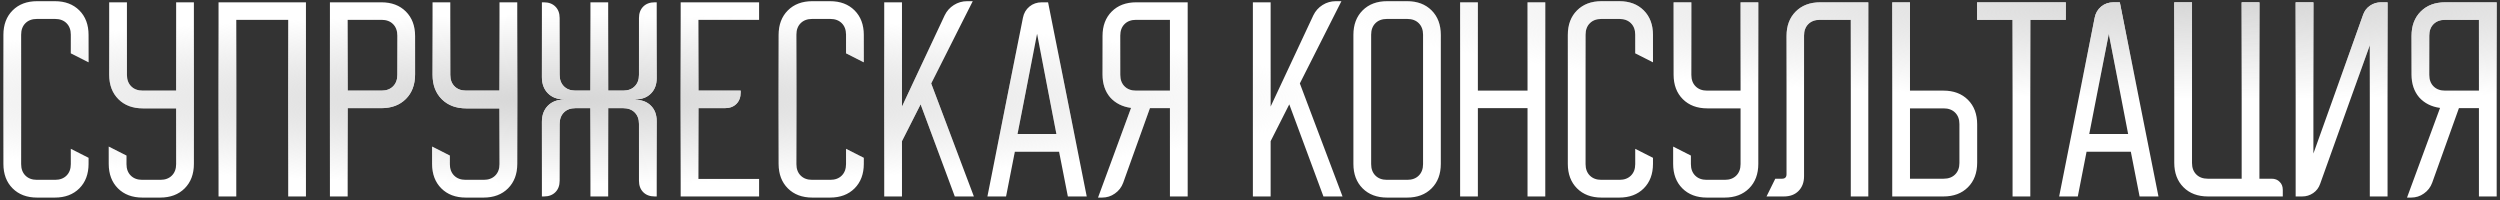 <?xml version="1.0" encoding="UTF-8"?> <svg xmlns="http://www.w3.org/2000/svg" width="649" height="52" viewBox="0 0 649 52" fill="none"><rect x="0" y="0" width="649" height="52" fill="#333333" stroke="none"/> <path d="M0.882 42.542V9.058C0.882 6.414 1.679 4.294 3.274 2.7C4.868 1.106 6.988 0.308 9.632 0.308H14.241C16.885 0.308 19.004 1.106 20.599 2.7C22.193 4.294 22.991 6.414 22.991 9.058V16.175L18.382 13.842V9C18.382 7.756 18.013 6.764 17.274 6.025C16.535 5.286 15.543 4.917 14.299 4.917H9.574C8.329 4.917 7.338 5.286 6.599 6.025C5.86 6.764 5.49 7.756 5.49 9V42.6C5.49 43.844 5.86 44.836 6.599 45.575C7.338 46.314 8.329 46.683 9.574 46.683H14.299C15.543 46.683 16.535 46.314 17.274 45.575C18.013 44.836 18.382 43.844 18.382 42.6V38.633L22.991 40.967V42.542C22.991 45.186 22.193 47.306 20.599 48.9C19.004 50.494 16.885 51.292 14.241 51.292H9.632C6.988 51.292 4.868 50.494 3.274 48.9C1.679 47.306 0.882 45.186 0.882 42.542ZM28.226 42.542V38.05L32.834 40.383V42.6C32.834 43.844 33.204 44.836 33.943 45.575C34.681 46.314 35.673 46.683 36.918 46.683H41.643C42.887 46.683 43.879 46.314 44.618 45.575C45.356 44.836 45.726 43.844 45.726 42.6V28.133H37.093C34.448 28.133 32.329 27.336 30.734 25.742C29.14 24.147 28.343 22.028 28.343 19.383V0.6H32.951V19.442C32.951 20.686 33.32 21.678 34.059 22.417C34.798 23.156 35.79 23.525 37.034 23.525H45.726V0.6H50.334V42.542C50.334 45.186 49.537 47.306 47.943 48.9C46.348 50.494 44.229 51.292 41.584 51.292H36.976C34.331 51.292 32.212 50.494 30.618 48.9C29.023 47.306 28.226 45.186 28.226 42.542ZM79.423 0.6V51H74.815V5.15H61.34V51H56.732V0.6H79.423ZM99.006 0.6C101.651 0.6 103.77 1.397 105.364 2.992C106.959 4.586 107.756 6.706 107.756 9.35V19.325C107.756 21.969 106.959 24.089 105.364 25.683C103.77 27.278 101.651 28.075 99.006 28.075H90.256V51H85.648V0.6H99.006ZM90.256 23.525H99.064C100.309 23.525 101.301 23.156 102.039 22.417C102.778 21.678 103.148 20.686 103.148 19.442V9.233C103.148 7.989 102.778 6.997 102.039 6.258C101.301 5.519 100.309 5.15 99.064 5.15H90.256V23.525ZM112.171 42.542V38.05L116.78 40.383V42.6C116.78 43.844 117.149 44.836 117.888 45.575C118.627 46.314 119.618 46.683 120.863 46.683H125.588C126.832 46.683 127.824 46.314 128.563 45.575C129.302 44.836 129.671 43.844 129.671 42.6V28.133H121.038C118.393 28.133 116.274 27.336 114.68 25.742C113.085 24.147 112.288 22.028 112.288 19.383V0.6H116.896V19.442C116.896 20.686 117.266 21.678 118.005 22.417C118.743 23.156 119.735 23.525 120.98 23.525H129.671V0.6H134.28V42.542C134.28 45.186 133.482 47.306 131.888 48.9C130.293 50.494 128.174 51.292 125.53 51.292H120.921C118.277 51.292 116.157 50.494 114.563 48.9C112.968 47.306 112.171 45.186 112.171 42.542ZM140.677 20.025V0.6H141.202C142.447 0.6 143.438 0.969 144.177 1.708C144.916 2.447 145.285 3.439 145.285 4.683V19.442C145.285 20.686 145.655 21.678 146.394 22.417C147.133 23.156 148.124 23.525 149.369 23.525H153.277V0.6H157.885V23.525H161.794C163.038 23.525 164.03 23.156 164.769 22.417C165.508 21.678 165.877 20.686 165.877 19.442V4.683C165.877 3.439 166.247 2.447 166.985 1.708C167.724 0.969 168.716 0.6 169.96 0.6H170.485V20.258C170.485 21.931 169.98 23.272 168.969 24.283C167.958 25.294 166.616 25.8 164.944 25.8V25.917C166.616 25.917 167.958 26.422 168.969 27.433C169.98 28.444 170.485 29.786 170.485 31.458V51H169.96C168.716 51 167.724 50.631 166.985 49.892C166.247 49.153 165.877 48.161 165.877 46.917V32.158C165.877 30.914 165.508 29.922 164.769 29.183C164.03 28.444 163.038 28.075 161.794 28.075H157.885V51H153.277V28.075H149.369C148.124 28.075 147.133 28.444 146.394 29.183C145.655 29.922 145.285 30.914 145.285 32.158V46.917C145.285 48.161 144.916 49.153 144.177 49.892C143.438 50.631 142.447 51 141.202 51H140.677V31.633C140.677 29.883 141.202 28.483 142.252 27.433C143.302 26.383 144.702 25.858 146.452 25.858H146.51V25.8H146.452C144.702 25.8 143.302 25.275 142.252 24.225C141.202 23.175 140.677 21.775 140.677 20.025ZM176.702 0.6H197.061V5.15H181.311V23.525H192.277V23.992C192.277 25.236 191.908 26.228 191.169 26.967C190.43 27.706 189.439 28.075 188.194 28.075H181.311V46.45H197.061V51H176.702V0.6ZM202.132 42.542V9.058C202.132 6.414 202.929 4.294 204.524 2.7C206.118 1.106 208.238 0.308 210.882 0.308H215.49C218.135 0.308 220.254 1.106 221.849 2.7C223.443 4.294 224.24 6.414 224.24 9.058V16.175L219.632 13.842V9C219.632 7.756 219.263 6.764 218.524 6.025C217.785 5.286 216.793 4.917 215.549 4.917H210.824C209.579 4.917 208.588 5.286 207.849 6.025C207.11 6.764 206.74 7.756 206.74 9V42.6C206.74 43.844 207.11 44.836 207.849 45.575C208.588 46.314 209.579 46.683 210.824 46.683H215.549C216.793 46.683 217.785 46.314 218.524 45.575C219.263 44.836 219.632 43.844 219.632 42.6V38.633L224.24 40.967V42.542C224.24 45.186 223.443 47.306 221.849 48.9C220.254 50.494 218.135 51.292 215.49 51.292H210.882C208.238 51.292 206.118 50.494 204.524 48.9C202.929 47.306 202.132 45.186 202.132 42.542ZM234.153 0.6V27.667L245.236 3.983C245.78 2.856 246.578 1.961 247.628 1.3C248.678 0.639 249.825 0.308 251.069 0.308H252.528L241.736 21.658L252.819 51H247.861L238.994 27.083L234.153 36.65V51H229.544V0.6H234.153ZM265.549 4.625C265.782 3.419 266.346 2.447 267.24 1.708C268.135 0.969 269.204 0.6 270.449 0.6H272.082L282.115 51H277.215L274.94 39.392H263.449L261.174 51H256.332L265.549 4.625ZM274.24 34.783L269.224 8.767L264.149 34.783H274.24ZM285.048 51.292L293.623 28.017C291.367 27.706 289.559 26.792 288.198 25.275C286.875 23.719 286.214 21.736 286.214 19.325V9.35C286.214 6.706 287.011 4.586 288.606 2.992C290.2 1.397 292.32 0.6 294.964 0.6H308.323V51H303.714V28.075H298.523L291.581 47.442C291.153 48.608 290.434 49.542 289.423 50.242C288.45 50.942 287.342 51.292 286.098 51.292H285.048ZM294.906 23.525H303.714V5.15H294.906C293.661 5.15 292.67 5.519 291.931 6.258C291.192 6.997 290.823 7.989 290.823 9.233V19.442C290.823 20.686 291.192 21.678 291.931 22.417C292.67 23.156 293.661 23.525 294.906 23.525ZM329.856 0.6V27.667L340.939 3.983C341.484 2.856 342.281 1.961 343.331 1.3C344.381 0.639 345.528 0.308 346.772 0.308H348.231L337.439 21.658L348.522 51H343.564L334.697 27.083L329.856 36.65V51H325.247V0.6H329.856ZM351.342 9.058C351.342 6.414 352.14 4.294 353.734 2.7C355.329 1.106 357.448 0.308 360.092 0.308H365.284C367.929 0.308 370.048 1.106 371.642 2.7C373.237 4.294 374.034 6.414 374.034 9.058V42.542C374.034 45.186 373.237 47.306 371.642 48.9C370.048 50.494 367.929 51.292 365.284 51.292H360.092C357.448 51.292 355.329 50.494 353.734 48.9C352.14 47.306 351.342 45.186 351.342 42.542V9.058ZM360.034 46.683H365.342C366.587 46.683 367.579 46.314 368.317 45.575C369.056 44.836 369.426 43.844 369.426 42.6V9C369.426 7.756 369.056 6.764 368.317 6.025C367.579 5.286 366.587 4.917 365.342 4.917H360.034C358.79 4.917 357.798 5.286 357.059 6.025C356.32 6.764 355.951 7.756 355.951 9V42.6C355.951 43.844 356.32 44.836 357.059 45.575C357.798 46.314 358.79 46.683 360.034 46.683ZM383.655 0.6V23.525H396.546V0.6H401.155V51H396.546V28.075H383.655V51H379.046V0.6H383.655ZM407.005 42.542V9.058C407.005 6.414 407.802 4.294 409.397 2.7C410.991 1.106 413.111 0.308 415.755 0.308H420.364C423.008 0.308 425.127 1.106 426.722 2.7C428.316 4.294 429.114 6.414 429.114 9.058V16.175L424.505 13.842V9C424.505 7.756 424.136 6.764 423.397 6.025C422.658 5.286 421.666 4.917 420.422 4.917H415.697C414.452 4.917 413.461 5.286 412.722 6.025C411.983 6.764 411.614 7.756 411.614 9V42.6C411.614 43.844 411.983 44.836 412.722 45.575C413.461 46.314 414.452 46.683 415.697 46.683H420.422C421.666 46.683 422.658 46.314 423.397 45.575C424.136 44.836 424.505 43.844 424.505 42.6V38.633L429.114 40.967V42.542C429.114 45.186 428.316 47.306 426.722 48.9C425.127 50.494 423.008 51.292 420.364 51.292H415.755C413.111 51.292 410.991 50.494 409.397 48.9C407.802 47.306 407.005 45.186 407.005 42.542ZM434.349 42.542V38.05L438.957 40.383V42.6C438.957 43.844 439.327 44.836 440.066 45.575C440.805 46.314 441.796 46.683 443.041 46.683H447.766C449.01 46.683 450.002 46.314 450.741 45.575C451.48 44.836 451.849 43.844 451.849 42.6V28.133H443.216C440.571 28.133 438.452 27.336 436.857 25.742C435.263 24.147 434.466 22.028 434.466 19.383V0.6H439.074V19.442C439.074 20.686 439.443 21.678 440.182 22.417C440.921 23.156 441.913 23.525 443.157 23.525H451.849V0.6H456.457V42.542C456.457 45.186 455.66 47.306 454.066 48.9C452.471 50.494 450.352 51.292 447.707 51.292H443.099C440.455 51.292 438.335 50.494 436.741 48.9C435.146 47.306 434.349 45.186 434.349 42.542ZM458.589 51L460.864 46.392H462.614C463.392 46.392 463.781 46.003 463.781 45.225V9.35C463.781 6.706 464.578 4.586 466.173 2.992C467.767 1.397 469.886 0.6 472.531 0.6H485.014V51H480.464V5.15H472.414C471.17 5.15 470.178 5.519 469.439 6.258C468.7 6.997 468.331 7.989 468.331 9.233V45.75C468.331 47.344 467.845 48.628 466.873 49.6C465.939 50.533 464.675 51 463.081 51H458.589ZM491.224 51V0.6H495.832V23.525H504.524C507.168 23.525 509.288 24.322 510.882 25.917C512.477 27.511 513.274 29.631 513.274 32.275V42.25C513.274 44.894 512.477 47.014 510.882 48.608C509.288 50.203 507.168 51 504.524 51H491.224ZM495.832 28.133V46.392H504.582C505.827 46.392 506.818 46.022 507.557 45.283C508.296 44.544 508.666 43.553 508.666 42.308V32.217C508.666 30.972 508.296 29.981 507.557 29.242C506.818 28.503 505.827 28.133 504.582 28.133H495.832ZM513.245 5.15V0.6H536.286V5.15H527.07V51H522.461V5.15H513.245ZM543.771 4.625C544.005 3.419 544.569 2.447 545.463 1.708C546.357 0.969 547.427 0.6 548.671 0.6H550.305L560.338 51H555.438L553.163 39.392H541.671L539.396 51H534.555L543.771 4.625ZM552.463 34.783L547.446 8.767L542.371 34.783H552.463ZM564.437 42.25V0.6H569.045V42.308C569.045 43.553 569.415 44.544 570.154 45.283C570.892 46.022 571.884 46.392 573.129 46.392H581.937V0.6H586.545V46.392H589.695C590.59 46.392 591.29 46.664 591.795 47.208C592.34 47.714 592.612 48.414 592.612 49.308V51H573.187C570.542 51 568.423 50.203 566.829 48.608C565.234 47.014 564.437 44.894 564.437 42.25ZM595.951 51V0.6H600.559V39.858L613.451 3.867C613.801 2.856 614.403 2.058 615.259 1.475C616.114 0.892 617.067 0.6 618.117 0.6H619.809V51H615.201V11.742L602.309 47.733C601.959 48.744 601.356 49.542 600.501 50.125C599.645 50.708 598.692 51 597.642 51H595.951ZM624.862 51.292L633.437 28.017C631.181 27.706 629.373 26.792 628.012 25.275C626.69 23.719 626.029 21.736 626.029 19.325V9.35C626.029 6.706 626.826 4.586 628.42 2.992C630.015 1.397 632.134 0.6 634.779 0.6H648.137V51H643.529V28.075H638.337L631.395 47.442C630.968 48.608 630.248 49.542 629.237 50.242C628.265 50.942 627.156 51.292 625.912 51.292H624.862ZM634.72 23.525H643.529V5.15H634.72C633.476 5.15 632.484 5.519 631.745 6.258C631.006 6.997 630.637 7.989 630.637 9.233V19.442C630.637 20.686 631.006 21.678 631.745 22.417C632.484 23.156 633.476 23.525 634.72 23.525Z" fill="white"></path> <path d="M0.882 42.542V9.058C0.882 6.414 1.679 4.294 3.274 2.7C4.868 1.106 6.988 0.308 9.632 0.308H14.241C16.885 0.308 19.004 1.106 20.599 2.7C22.193 4.294 22.991 6.414 22.991 9.058V16.175L18.382 13.842V9C18.382 7.756 18.013 6.764 17.274 6.025C16.535 5.286 15.543 4.917 14.299 4.917H9.574C8.329 4.917 7.338 5.286 6.599 6.025C5.86 6.764 5.49 7.756 5.49 9V42.6C5.49 43.844 5.86 44.836 6.599 45.575C7.338 46.314 8.329 46.683 9.574 46.683H14.299C15.543 46.683 16.535 46.314 17.274 45.575C18.013 44.836 18.382 43.844 18.382 42.6V38.633L22.991 40.967V42.542C22.991 45.186 22.193 47.306 20.599 48.9C19.004 50.494 16.885 51.292 14.241 51.292H9.632C6.988 51.292 4.868 50.494 3.274 48.9C1.679 47.306 0.882 45.186 0.882 42.542ZM28.226 42.542V38.05L32.834 40.383V42.6C32.834 43.844 33.204 44.836 33.943 45.575C34.681 46.314 35.673 46.683 36.918 46.683H41.643C42.887 46.683 43.879 46.314 44.618 45.575C45.356 44.836 45.726 43.844 45.726 42.6V28.133H37.093C34.448 28.133 32.329 27.336 30.734 25.742C29.14 24.147 28.343 22.028 28.343 19.383V0.6H32.951V19.442C32.951 20.686 33.32 21.678 34.059 22.417C34.798 23.156 35.79 23.525 37.034 23.525H45.726V0.6H50.334V42.542C50.334 45.186 49.537 47.306 47.943 48.9C46.348 50.494 44.229 51.292 41.584 51.292H36.976C34.331 51.292 32.212 50.494 30.618 48.9C29.023 47.306 28.226 45.186 28.226 42.542ZM79.423 0.6V51H74.815V5.15H61.34V51H56.732V0.6H79.423ZM99.006 0.6C101.651 0.6 103.77 1.397 105.364 2.992C106.959 4.586 107.756 6.706 107.756 9.35V19.325C107.756 21.969 106.959 24.089 105.364 25.683C103.77 27.278 101.651 28.075 99.006 28.075H90.256V51H85.648V0.6H99.006ZM90.256 23.525H99.064C100.309 23.525 101.301 23.156 102.039 22.417C102.778 21.678 103.148 20.686 103.148 19.442V9.233C103.148 7.989 102.778 6.997 102.039 6.258C101.301 5.519 100.309 5.15 99.064 5.15H90.256V23.525ZM112.171 42.542V38.05L116.78 40.383V42.6C116.78 43.844 117.149 44.836 117.888 45.575C118.627 46.314 119.618 46.683 120.863 46.683H125.588C126.832 46.683 127.824 46.314 128.563 45.575C129.302 44.836 129.671 43.844 129.671 42.6V28.133H121.038C118.393 28.133 116.274 27.336 114.68 25.742C113.085 24.147 112.288 22.028 112.288 19.383V0.6H116.896V19.442C116.896 20.686 117.266 21.678 118.005 22.417C118.743 23.156 119.735 23.525 120.98 23.525H129.671V0.6H134.28V42.542C134.28 45.186 133.482 47.306 131.888 48.9C130.293 50.494 128.174 51.292 125.53 51.292H120.921C118.277 51.292 116.157 50.494 114.563 48.9C112.968 47.306 112.171 45.186 112.171 42.542ZM140.677 20.025V0.6H141.202C142.447 0.6 143.438 0.969 144.177 1.708C144.916 2.447 145.285 3.439 145.285 4.683V19.442C145.285 20.686 145.655 21.678 146.394 22.417C147.133 23.156 148.124 23.525 149.369 23.525H153.277V0.6H157.885V23.525H161.794C163.038 23.525 164.03 23.156 164.769 22.417C165.508 21.678 165.877 20.686 165.877 19.442V4.683C165.877 3.439 166.247 2.447 166.985 1.708C167.724 0.969 168.716 0.6 169.96 0.6H170.485V20.258C170.485 21.931 169.98 23.272 168.969 24.283C167.958 25.294 166.616 25.8 164.944 25.8V25.917C166.616 25.917 167.958 26.422 168.969 27.433C169.98 28.444 170.485 29.786 170.485 31.458V51H169.96C168.716 51 167.724 50.631 166.985 49.892C166.247 49.153 165.877 48.161 165.877 46.917V32.158C165.877 30.914 165.508 29.922 164.769 29.183C164.03 28.444 163.038 28.075 161.794 28.075H157.885V51H153.277V28.075H149.369C148.124 28.075 147.133 28.444 146.394 29.183C145.655 29.922 145.285 30.914 145.285 32.158V46.917C145.285 48.161 144.916 49.153 144.177 49.892C143.438 50.631 142.447 51 141.202 51H140.677V31.633C140.677 29.883 141.202 28.483 142.252 27.433C143.302 26.383 144.702 25.858 146.452 25.858H146.51V25.8H146.452C144.702 25.8 143.302 25.275 142.252 24.225C141.202 23.175 140.677 21.775 140.677 20.025ZM176.702 0.6H197.061V5.15H181.311V23.525H192.277V23.992C192.277 25.236 191.908 26.228 191.169 26.967C190.43 27.706 189.439 28.075 188.194 28.075H181.311V46.45H197.061V51H176.702V0.6ZM202.132 42.542V9.058C202.132 6.414 202.929 4.294 204.524 2.7C206.118 1.106 208.238 0.308 210.882 0.308H215.49C218.135 0.308 220.254 1.106 221.849 2.7C223.443 4.294 224.24 6.414 224.24 9.058V16.175L219.632 13.842V9C219.632 7.756 219.263 6.764 218.524 6.025C217.785 5.286 216.793 4.917 215.549 4.917H210.824C209.579 4.917 208.588 5.286 207.849 6.025C207.11 6.764 206.74 7.756 206.74 9V42.6C206.74 43.844 207.11 44.836 207.849 45.575C208.588 46.314 209.579 46.683 210.824 46.683H215.549C216.793 46.683 217.785 46.314 218.524 45.575C219.263 44.836 219.632 43.844 219.632 42.6V38.633L224.24 40.967V42.542C224.24 45.186 223.443 47.306 221.849 48.9C220.254 50.494 218.135 51.292 215.49 51.292H210.882C208.238 51.292 206.118 50.494 204.524 48.9C202.929 47.306 202.132 45.186 202.132 42.542ZM234.153 0.6V27.667L245.236 3.983C245.78 2.856 246.578 1.961 247.628 1.3C248.678 0.639 249.825 0.308 251.069 0.308H252.528L241.736 21.658L252.819 51H247.861L238.994 27.083L234.153 36.65V51H229.544V0.6H234.153ZM265.549 4.625C265.782 3.419 266.346 2.447 267.24 1.708C268.135 0.969 269.204 0.6 270.449 0.6H272.082L282.115 51H277.215L274.94 39.392H263.449L261.174 51H256.332L265.549 4.625ZM274.24 34.783L269.224 8.767L264.149 34.783H274.24ZM285.048 51.292L293.623 28.017C291.367 27.706 289.559 26.792 288.198 25.275C286.875 23.719 286.214 21.736 286.214 19.325V9.35C286.214 6.706 287.011 4.586 288.606 2.992C290.2 1.397 292.32 0.6 294.964 0.6H308.323V51H303.714V28.075H298.523L291.581 47.442C291.153 48.608 290.434 49.542 289.423 50.242C288.45 50.942 287.342 51.292 286.098 51.292H285.048ZM294.906 23.525H303.714V5.15H294.906C293.661 5.15 292.67 5.519 291.931 6.258C291.192 6.997 290.823 7.989 290.823 9.233V19.442C290.823 20.686 291.192 21.678 291.931 22.417C292.67 23.156 293.661 23.525 294.906 23.525ZM329.856 0.6V27.667L340.939 3.983C341.484 2.856 342.281 1.961 343.331 1.3C344.381 0.639 345.528 0.308 346.772 0.308H348.231L337.439 21.658L348.522 51H343.564L334.697 27.083L329.856 36.65V51H325.247V0.6H329.856ZM351.342 9.058C351.342 6.414 352.14 4.294 353.734 2.7C355.329 1.106 357.448 0.308 360.092 0.308H365.284C367.929 0.308 370.048 1.106 371.642 2.7C373.237 4.294 374.034 6.414 374.034 9.058V42.542C374.034 45.186 373.237 47.306 371.642 48.9C370.048 50.494 367.929 51.292 365.284 51.292H360.092C357.448 51.292 355.329 50.494 353.734 48.9C352.14 47.306 351.342 45.186 351.342 42.542V9.058ZM360.034 46.683H365.342C366.587 46.683 367.579 46.314 368.317 45.575C369.056 44.836 369.426 43.844 369.426 42.6V9C369.426 7.756 369.056 6.764 368.317 6.025C367.579 5.286 366.587 4.917 365.342 4.917H360.034C358.79 4.917 357.798 5.286 357.059 6.025C356.32 6.764 355.951 7.756 355.951 9V42.6C355.951 43.844 356.32 44.836 357.059 45.575C357.798 46.314 358.79 46.683 360.034 46.683ZM383.655 0.6V23.525H396.546V0.6H401.155V51H396.546V28.075H383.655V51H379.046V0.6H383.655ZM407.005 42.542V9.058C407.005 6.414 407.802 4.294 409.397 2.7C410.991 1.106 413.111 0.308 415.755 0.308H420.364C423.008 0.308 425.127 1.106 426.722 2.7C428.316 4.294 429.114 6.414 429.114 9.058V16.175L424.505 13.842V9C424.505 7.756 424.136 6.764 423.397 6.025C422.658 5.286 421.666 4.917 420.422 4.917H415.697C414.452 4.917 413.461 5.286 412.722 6.025C411.983 6.764 411.614 7.756 411.614 9V42.6C411.614 43.844 411.983 44.836 412.722 45.575C413.461 46.314 414.452 46.683 415.697 46.683H420.422C421.666 46.683 422.658 46.314 423.397 45.575C424.136 44.836 424.505 43.844 424.505 42.6V38.633L429.114 40.967V42.542C429.114 45.186 428.316 47.306 426.722 48.9C425.127 50.494 423.008 51.292 420.364 51.292H415.755C413.111 51.292 410.991 50.494 409.397 48.9C407.802 47.306 407.005 45.186 407.005 42.542ZM434.349 42.542V38.05L438.957 40.383V42.6C438.957 43.844 439.327 44.836 440.066 45.575C440.805 46.314 441.796 46.683 443.041 46.683H447.766C449.01 46.683 450.002 46.314 450.741 45.575C451.48 44.836 451.849 43.844 451.849 42.6V28.133H443.216C440.571 28.133 438.452 27.336 436.857 25.742C435.263 24.147 434.466 22.028 434.466 19.383V0.6H439.074V19.442C439.074 20.686 439.443 21.678 440.182 22.417C440.921 23.156 441.913 23.525 443.157 23.525H451.849V0.6H456.457V42.542C456.457 45.186 455.66 47.306 454.066 48.9C452.471 50.494 450.352 51.292 447.707 51.292H443.099C440.455 51.292 438.335 50.494 436.741 48.9C435.146 47.306 434.349 45.186 434.349 42.542ZM458.589 51L460.864 46.392H462.614C463.392 46.392 463.781 46.003 463.781 45.225V9.35C463.781 6.706 464.578 4.586 466.173 2.992C467.767 1.397 469.886 0.6 472.531 0.6H485.014V51H480.464V5.15H472.414C471.17 5.15 470.178 5.519 469.439 6.258C468.7 6.997 468.331 7.989 468.331 9.233V45.75C468.331 47.344 467.845 48.628 466.873 49.6C465.939 50.533 464.675 51 463.081 51H458.589ZM491.224 51V0.6H495.832V23.525H504.524C507.168 23.525 509.288 24.322 510.882 25.917C512.477 27.511 513.274 29.631 513.274 32.275V42.25C513.274 44.894 512.477 47.014 510.882 48.608C509.288 50.203 507.168 51 504.524 51H491.224ZM495.832 28.133V46.392H504.582C505.827 46.392 506.818 46.022 507.557 45.283C508.296 44.544 508.666 43.553 508.666 42.308V32.217C508.666 30.972 508.296 29.981 507.557 29.242C506.818 28.503 505.827 28.133 504.582 28.133H495.832ZM513.245 5.15V0.6H536.286V5.15H527.07V51H522.461V5.15H513.245ZM543.771 4.625C544.005 3.419 544.569 2.447 545.463 1.708C546.357 0.969 547.427 0.6 548.671 0.6H550.305L560.338 51H555.438L553.163 39.392H541.671L539.396 51H534.555L543.771 4.625ZM552.463 34.783L547.446 8.767L542.371 34.783H552.463ZM564.437 42.25V0.6H569.045V42.308C569.045 43.553 569.415 44.544 570.154 45.283C570.892 46.022 571.884 46.392 573.129 46.392H581.937V0.6H586.545V46.392H589.695C590.59 46.392 591.29 46.664 591.795 47.208C592.34 47.714 592.612 48.414 592.612 49.308V51H573.187C570.542 51 568.423 50.203 566.829 48.608C565.234 47.014 564.437 44.894 564.437 42.25ZM595.951 51V0.6H600.559V39.858L613.451 3.867C613.801 2.856 614.403 2.058 615.259 1.475C616.114 0.892 617.067 0.6 618.117 0.6H619.809V51H615.201V11.742L602.309 47.733C601.959 48.744 601.356 49.542 600.501 50.125C599.645 50.708 598.692 51 597.642 51H595.951ZM624.862 51.292L633.437 28.017C631.181 27.706 629.373 26.792 628.012 25.275C626.69 23.719 626.029 21.736 626.029 19.325V9.35C626.029 6.706 626.826 4.586 628.42 2.992C630.015 1.397 632.134 0.6 634.779 0.6H648.137V51H643.529V28.075H638.337L631.395 47.442C630.968 48.608 630.248 49.542 629.237 50.242C628.265 50.942 627.156 51.292 625.912 51.292H624.862ZM634.72 23.525H643.529V5.15H634.72C633.476 5.15 632.484 5.519 631.745 6.258C631.006 6.997 630.637 7.989 630.637 9.233V19.442C630.637 20.686 631.006 21.678 631.745 22.417C632.484 23.156 633.476 23.525 634.72 23.525Z" fill="url(#paint0_radial_166_3)"></path> <path d="M0.882 42.542V9.058C0.882 6.414 1.679 4.294 3.274 2.7C4.868 1.106 6.988 0.308 9.632 0.308H14.241C16.885 0.308 19.004 1.106 20.599 2.7C22.193 4.294 22.991 6.414 22.991 9.058V16.175L18.382 13.842V9C18.382 7.756 18.013 6.764 17.274 6.025C16.535 5.286 15.543 4.917 14.299 4.917H9.574C8.329 4.917 7.338 5.286 6.599 6.025C5.86 6.764 5.49 7.756 5.49 9V42.6C5.49 43.844 5.86 44.836 6.599 45.575C7.338 46.314 8.329 46.683 9.574 46.683H14.299C15.543 46.683 16.535 46.314 17.274 45.575C18.013 44.836 18.382 43.844 18.382 42.6V38.633L22.991 40.967V42.542C22.991 45.186 22.193 47.306 20.599 48.9C19.004 50.494 16.885 51.292 14.241 51.292H9.632C6.988 51.292 4.868 50.494 3.274 48.9C1.679 47.306 0.882 45.186 0.882 42.542ZM28.226 42.542V38.05L32.834 40.383V42.6C32.834 43.844 33.204 44.836 33.943 45.575C34.681 46.314 35.673 46.683 36.918 46.683H41.643C42.887 46.683 43.879 46.314 44.618 45.575C45.356 44.836 45.726 43.844 45.726 42.6V28.133H37.093C34.448 28.133 32.329 27.336 30.734 25.742C29.14 24.147 28.343 22.028 28.343 19.383V0.6H32.951V19.442C32.951 20.686 33.32 21.678 34.059 22.417C34.798 23.156 35.79 23.525 37.034 23.525H45.726V0.6H50.334V42.542C50.334 45.186 49.537 47.306 47.943 48.9C46.348 50.494 44.229 51.292 41.584 51.292H36.976C34.331 51.292 32.212 50.494 30.618 48.9C29.023 47.306 28.226 45.186 28.226 42.542ZM79.423 0.6V51H74.815V5.15H61.34V51H56.732V0.6H79.423ZM99.006 0.6C101.651 0.6 103.77 1.397 105.364 2.992C106.959 4.586 107.756 6.706 107.756 9.35V19.325C107.756 21.969 106.959 24.089 105.364 25.683C103.77 27.278 101.651 28.075 99.006 28.075H90.256V51H85.648V0.6H99.006ZM90.256 23.525H99.064C100.309 23.525 101.301 23.156 102.039 22.417C102.778 21.678 103.148 20.686 103.148 19.442V9.233C103.148 7.989 102.778 6.997 102.039 6.258C101.301 5.519 100.309 5.15 99.064 5.15H90.256V23.525ZM112.171 42.542V38.05L116.78 40.383V42.6C116.78 43.844 117.149 44.836 117.888 45.575C118.627 46.314 119.618 46.683 120.863 46.683H125.588C126.832 46.683 127.824 46.314 128.563 45.575C129.302 44.836 129.671 43.844 129.671 42.6V28.133H121.038C118.393 28.133 116.274 27.336 114.68 25.742C113.085 24.147 112.288 22.028 112.288 19.383V0.6H116.896V19.442C116.896 20.686 117.266 21.678 118.005 22.417C118.743 23.156 119.735 23.525 120.98 23.525H129.671V0.6H134.28V42.542C134.28 45.186 133.482 47.306 131.888 48.9C130.293 50.494 128.174 51.292 125.53 51.292H120.921C118.277 51.292 116.157 50.494 114.563 48.9C112.968 47.306 112.171 45.186 112.171 42.542ZM140.677 20.025V0.6H141.202C142.447 0.6 143.438 0.969 144.177 1.708C144.916 2.447 145.285 3.439 145.285 4.683V19.442C145.285 20.686 145.655 21.678 146.394 22.417C147.133 23.156 148.124 23.525 149.369 23.525H153.277V0.6H157.885V23.525H161.794C163.038 23.525 164.03 23.156 164.769 22.417C165.508 21.678 165.877 20.686 165.877 19.442V4.683C165.877 3.439 166.247 2.447 166.985 1.708C167.724 0.969 168.716 0.6 169.96 0.6H170.485V20.258C170.485 21.931 169.98 23.272 168.969 24.283C167.958 25.294 166.616 25.8 164.944 25.8V25.917C166.616 25.917 167.958 26.422 168.969 27.433C169.98 28.444 170.485 29.786 170.485 31.458V51H169.96C168.716 51 167.724 50.631 166.985 49.892C166.247 49.153 165.877 48.161 165.877 46.917V32.158C165.877 30.914 165.508 29.922 164.769 29.183C164.03 28.444 163.038 28.075 161.794 28.075H157.885V51H153.277V28.075H149.369C148.124 28.075 147.133 28.444 146.394 29.183C145.655 29.922 145.285 30.914 145.285 32.158V46.917C145.285 48.161 144.916 49.153 144.177 49.892C143.438 50.631 142.447 51 141.202 51H140.677V31.633C140.677 29.883 141.202 28.483 142.252 27.433C143.302 26.383 144.702 25.858 146.452 25.858H146.51V25.8H146.452C144.702 25.8 143.302 25.275 142.252 24.225C141.202 23.175 140.677 21.775 140.677 20.025ZM176.702 0.6H197.061V5.15H181.311V23.525H192.277V23.992C192.277 25.236 191.908 26.228 191.169 26.967C190.43 27.706 189.439 28.075 188.194 28.075H181.311V46.45H197.061V51H176.702V0.6ZM202.132 42.542V9.058C202.132 6.414 202.929 4.294 204.524 2.7C206.118 1.106 208.238 0.308 210.882 0.308H215.49C218.135 0.308 220.254 1.106 221.849 2.7C223.443 4.294 224.24 6.414 224.24 9.058V16.175L219.632 13.842V9C219.632 7.756 219.263 6.764 218.524 6.025C217.785 5.286 216.793 4.917 215.549 4.917H210.824C209.579 4.917 208.588 5.286 207.849 6.025C207.11 6.764 206.74 7.756 206.74 9V42.6C206.74 43.844 207.11 44.836 207.849 45.575C208.588 46.314 209.579 46.683 210.824 46.683H215.549C216.793 46.683 217.785 46.314 218.524 45.575C219.263 44.836 219.632 43.844 219.632 42.6V38.633L224.24 40.967V42.542C224.24 45.186 223.443 47.306 221.849 48.9C220.254 50.494 218.135 51.292 215.49 51.292H210.882C208.238 51.292 206.118 50.494 204.524 48.9C202.929 47.306 202.132 45.186 202.132 42.542ZM234.153 0.6V27.667L245.236 3.983C245.78 2.856 246.578 1.961 247.628 1.3C248.678 0.639 249.825 0.308 251.069 0.308H252.528L241.736 21.658L252.819 51H247.861L238.994 27.083L234.153 36.65V51H229.544V0.6H234.153ZM265.549 4.625C265.782 3.419 266.346 2.447 267.24 1.708C268.135 0.969 269.204 0.6 270.449 0.6H272.082L282.115 51H277.215L274.94 39.392H263.449L261.174 51H256.332L265.549 4.625ZM274.24 34.783L269.224 8.767L264.149 34.783H274.24ZM285.048 51.292L293.623 28.017C291.367 27.706 289.559 26.792 288.198 25.275C286.875 23.719 286.214 21.736 286.214 19.325V9.35C286.214 6.706 287.011 4.586 288.606 2.992C290.2 1.397 292.32 0.6 294.964 0.6H308.323V51H303.714V28.075H298.523L291.581 47.442C291.153 48.608 290.434 49.542 289.423 50.242C288.45 50.942 287.342 51.292 286.098 51.292H285.048ZM294.906 23.525H303.714V5.15H294.906C293.661 5.15 292.67 5.519 291.931 6.258C291.192 6.997 290.823 7.989 290.823 9.233V19.442C290.823 20.686 291.192 21.678 291.931 22.417C292.67 23.156 293.661 23.525 294.906 23.525ZM329.856 0.6V27.667L340.939 3.983C341.484 2.856 342.281 1.961 343.331 1.3C344.381 0.639 345.528 0.308 346.772 0.308H348.231L337.439 21.658L348.522 51H343.564L334.697 27.083L329.856 36.65V51H325.247V0.6H329.856ZM351.342 9.058C351.342 6.414 352.14 4.294 353.734 2.7C355.329 1.106 357.448 0.308 360.092 0.308H365.284C367.929 0.308 370.048 1.106 371.642 2.7C373.237 4.294 374.034 6.414 374.034 9.058V42.542C374.034 45.186 373.237 47.306 371.642 48.9C370.048 50.494 367.929 51.292 365.284 51.292H360.092C357.448 51.292 355.329 50.494 353.734 48.9C352.14 47.306 351.342 45.186 351.342 42.542V9.058ZM360.034 46.683H365.342C366.587 46.683 367.579 46.314 368.317 45.575C369.056 44.836 369.426 43.844 369.426 42.6V9C369.426 7.756 369.056 6.764 368.317 6.025C367.579 5.286 366.587 4.917 365.342 4.917H360.034C358.79 4.917 357.798 5.286 357.059 6.025C356.32 6.764 355.951 7.756 355.951 9V42.6C355.951 43.844 356.32 44.836 357.059 45.575C357.798 46.314 358.79 46.683 360.034 46.683ZM383.655 0.6V23.525H396.546V0.6H401.155V51H396.546V28.075H383.655V51H379.046V0.6H383.655ZM407.005 42.542V9.058C407.005 6.414 407.802 4.294 409.397 2.7C410.991 1.106 413.111 0.308 415.755 0.308H420.364C423.008 0.308 425.127 1.106 426.722 2.7C428.316 4.294 429.114 6.414 429.114 9.058V16.175L424.505 13.842V9C424.505 7.756 424.136 6.764 423.397 6.025C422.658 5.286 421.666 4.917 420.422 4.917H415.697C414.452 4.917 413.461 5.286 412.722 6.025C411.983 6.764 411.614 7.756 411.614 9V42.6C411.614 43.844 411.983 44.836 412.722 45.575C413.461 46.314 414.452 46.683 415.697 46.683H420.422C421.666 46.683 422.658 46.314 423.397 45.575C424.136 44.836 424.505 43.844 424.505 42.6V38.633L429.114 40.967V42.542C429.114 45.186 428.316 47.306 426.722 48.9C425.127 50.494 423.008 51.292 420.364 51.292H415.755C413.111 51.292 410.991 50.494 409.397 48.9C407.802 47.306 407.005 45.186 407.005 42.542ZM434.349 42.542V38.05L438.957 40.383V42.6C438.957 43.844 439.327 44.836 440.066 45.575C440.805 46.314 441.796 46.683 443.041 46.683H447.766C449.01 46.683 450.002 46.314 450.741 45.575C451.48 44.836 451.849 43.844 451.849 42.6V28.133H443.216C440.571 28.133 438.452 27.336 436.857 25.742C435.263 24.147 434.466 22.028 434.466 19.383V0.6H439.074V19.442C439.074 20.686 439.443 21.678 440.182 22.417C440.921 23.156 441.913 23.525 443.157 23.525H451.849V0.6H456.457V42.542C456.457 45.186 455.66 47.306 454.066 48.9C452.471 50.494 450.352 51.292 447.707 51.292H443.099C440.455 51.292 438.335 50.494 436.741 48.9C435.146 47.306 434.349 45.186 434.349 42.542ZM458.589 51L460.864 46.392H462.614C463.392 46.392 463.781 46.003 463.781 45.225V9.35C463.781 6.706 464.578 4.586 466.173 2.992C467.767 1.397 469.886 0.6 472.531 0.6H485.014V51H480.464V5.15H472.414C471.17 5.15 470.178 5.519 469.439 6.258C468.7 6.997 468.331 7.989 468.331 9.233V45.75C468.331 47.344 467.845 48.628 466.873 49.6C465.939 50.533 464.675 51 463.081 51H458.589ZM491.224 51V0.6H495.832V23.525H504.524C507.168 23.525 509.288 24.322 510.882 25.917C512.477 27.511 513.274 29.631 513.274 32.275V42.25C513.274 44.894 512.477 47.014 510.882 48.608C509.288 50.203 507.168 51 504.524 51H491.224ZM495.832 28.133V46.392H504.582C505.827 46.392 506.818 46.022 507.557 45.283C508.296 44.544 508.666 43.553 508.666 42.308V32.217C508.666 30.972 508.296 29.981 507.557 29.242C506.818 28.503 505.827 28.133 504.582 28.133H495.832ZM513.245 5.15V0.6H536.286V5.15H527.07V51H522.461V5.15H513.245ZM543.771 4.625C544.005 3.419 544.569 2.447 545.463 1.708C546.357 0.969 547.427 0.6 548.671 0.6H550.305L560.338 51H555.438L553.163 39.392H541.671L539.396 51H534.555L543.771 4.625ZM552.463 34.783L547.446 8.767L542.371 34.783H552.463ZM564.437 42.25V0.6H569.045V42.308C569.045 43.553 569.415 44.544 570.154 45.283C570.892 46.022 571.884 46.392 573.129 46.392H581.937V0.6H586.545V46.392H589.695C590.59 46.392 591.29 46.664 591.795 47.208C592.34 47.714 592.612 48.414 592.612 49.308V51H573.187C570.542 51 568.423 50.203 566.829 48.608C565.234 47.014 564.437 44.894 564.437 42.25ZM595.951 51V0.6H600.559V39.858L613.451 3.867C613.801 2.856 614.403 2.058 615.259 1.475C616.114 0.892 617.067 0.6 618.117 0.6H619.809V51H615.201V11.742L602.309 47.733C601.959 48.744 601.356 49.542 600.501 50.125C599.645 50.708 598.692 51 597.642 51H595.951ZM624.862 51.292L633.437 28.017C631.181 27.706 629.373 26.792 628.012 25.275C626.69 23.719 626.029 21.736 626.029 19.325V9.35C626.029 6.706 626.826 4.586 628.42 2.992C630.015 1.397 632.134 0.6 634.779 0.6H648.137V51H643.529V28.075H638.337L631.395 47.442C630.968 48.608 630.248 49.542 629.237 50.242C628.265 50.942 627.156 51.292 625.912 51.292H624.862ZM634.72 23.525H643.529V5.15H634.72C633.476 5.15 632.484 5.519 631.745 6.258C631.006 6.997 630.637 7.989 630.637 9.233V19.442C630.637 20.686 631.006 21.678 631.745 22.417C632.484 23.156 633.476 23.525 634.72 23.525Z" fill="url(#paint1_radial_166_3)"></path> <defs> <radialGradient id="paint0_radial_166_3" cx="0" cy="0" r="1" gradientUnits="userSpaceOnUse" gradientTransform="translate(144.198 25.797) rotate(90) scale(21.959 201.244)"> <stop stop-color="#D6D6D6"></stop> <stop offset="1" stop-color="#D6D6D6" stop-opacity="0"></stop> </radialGradient> <radialGradient id="paint1_radial_166_3" cx="0" cy="0" r="1" gradientUnits="userSpaceOnUse" gradientTransform="translate(578.259 0.276) rotate(90) scale(25.52 233.878)"> <stop stop-color="#D6D6D6"></stop> <stop offset="1" stop-color="#D6D6D6" stop-opacity="0"></stop> </radialGradient> </defs> </svg> 